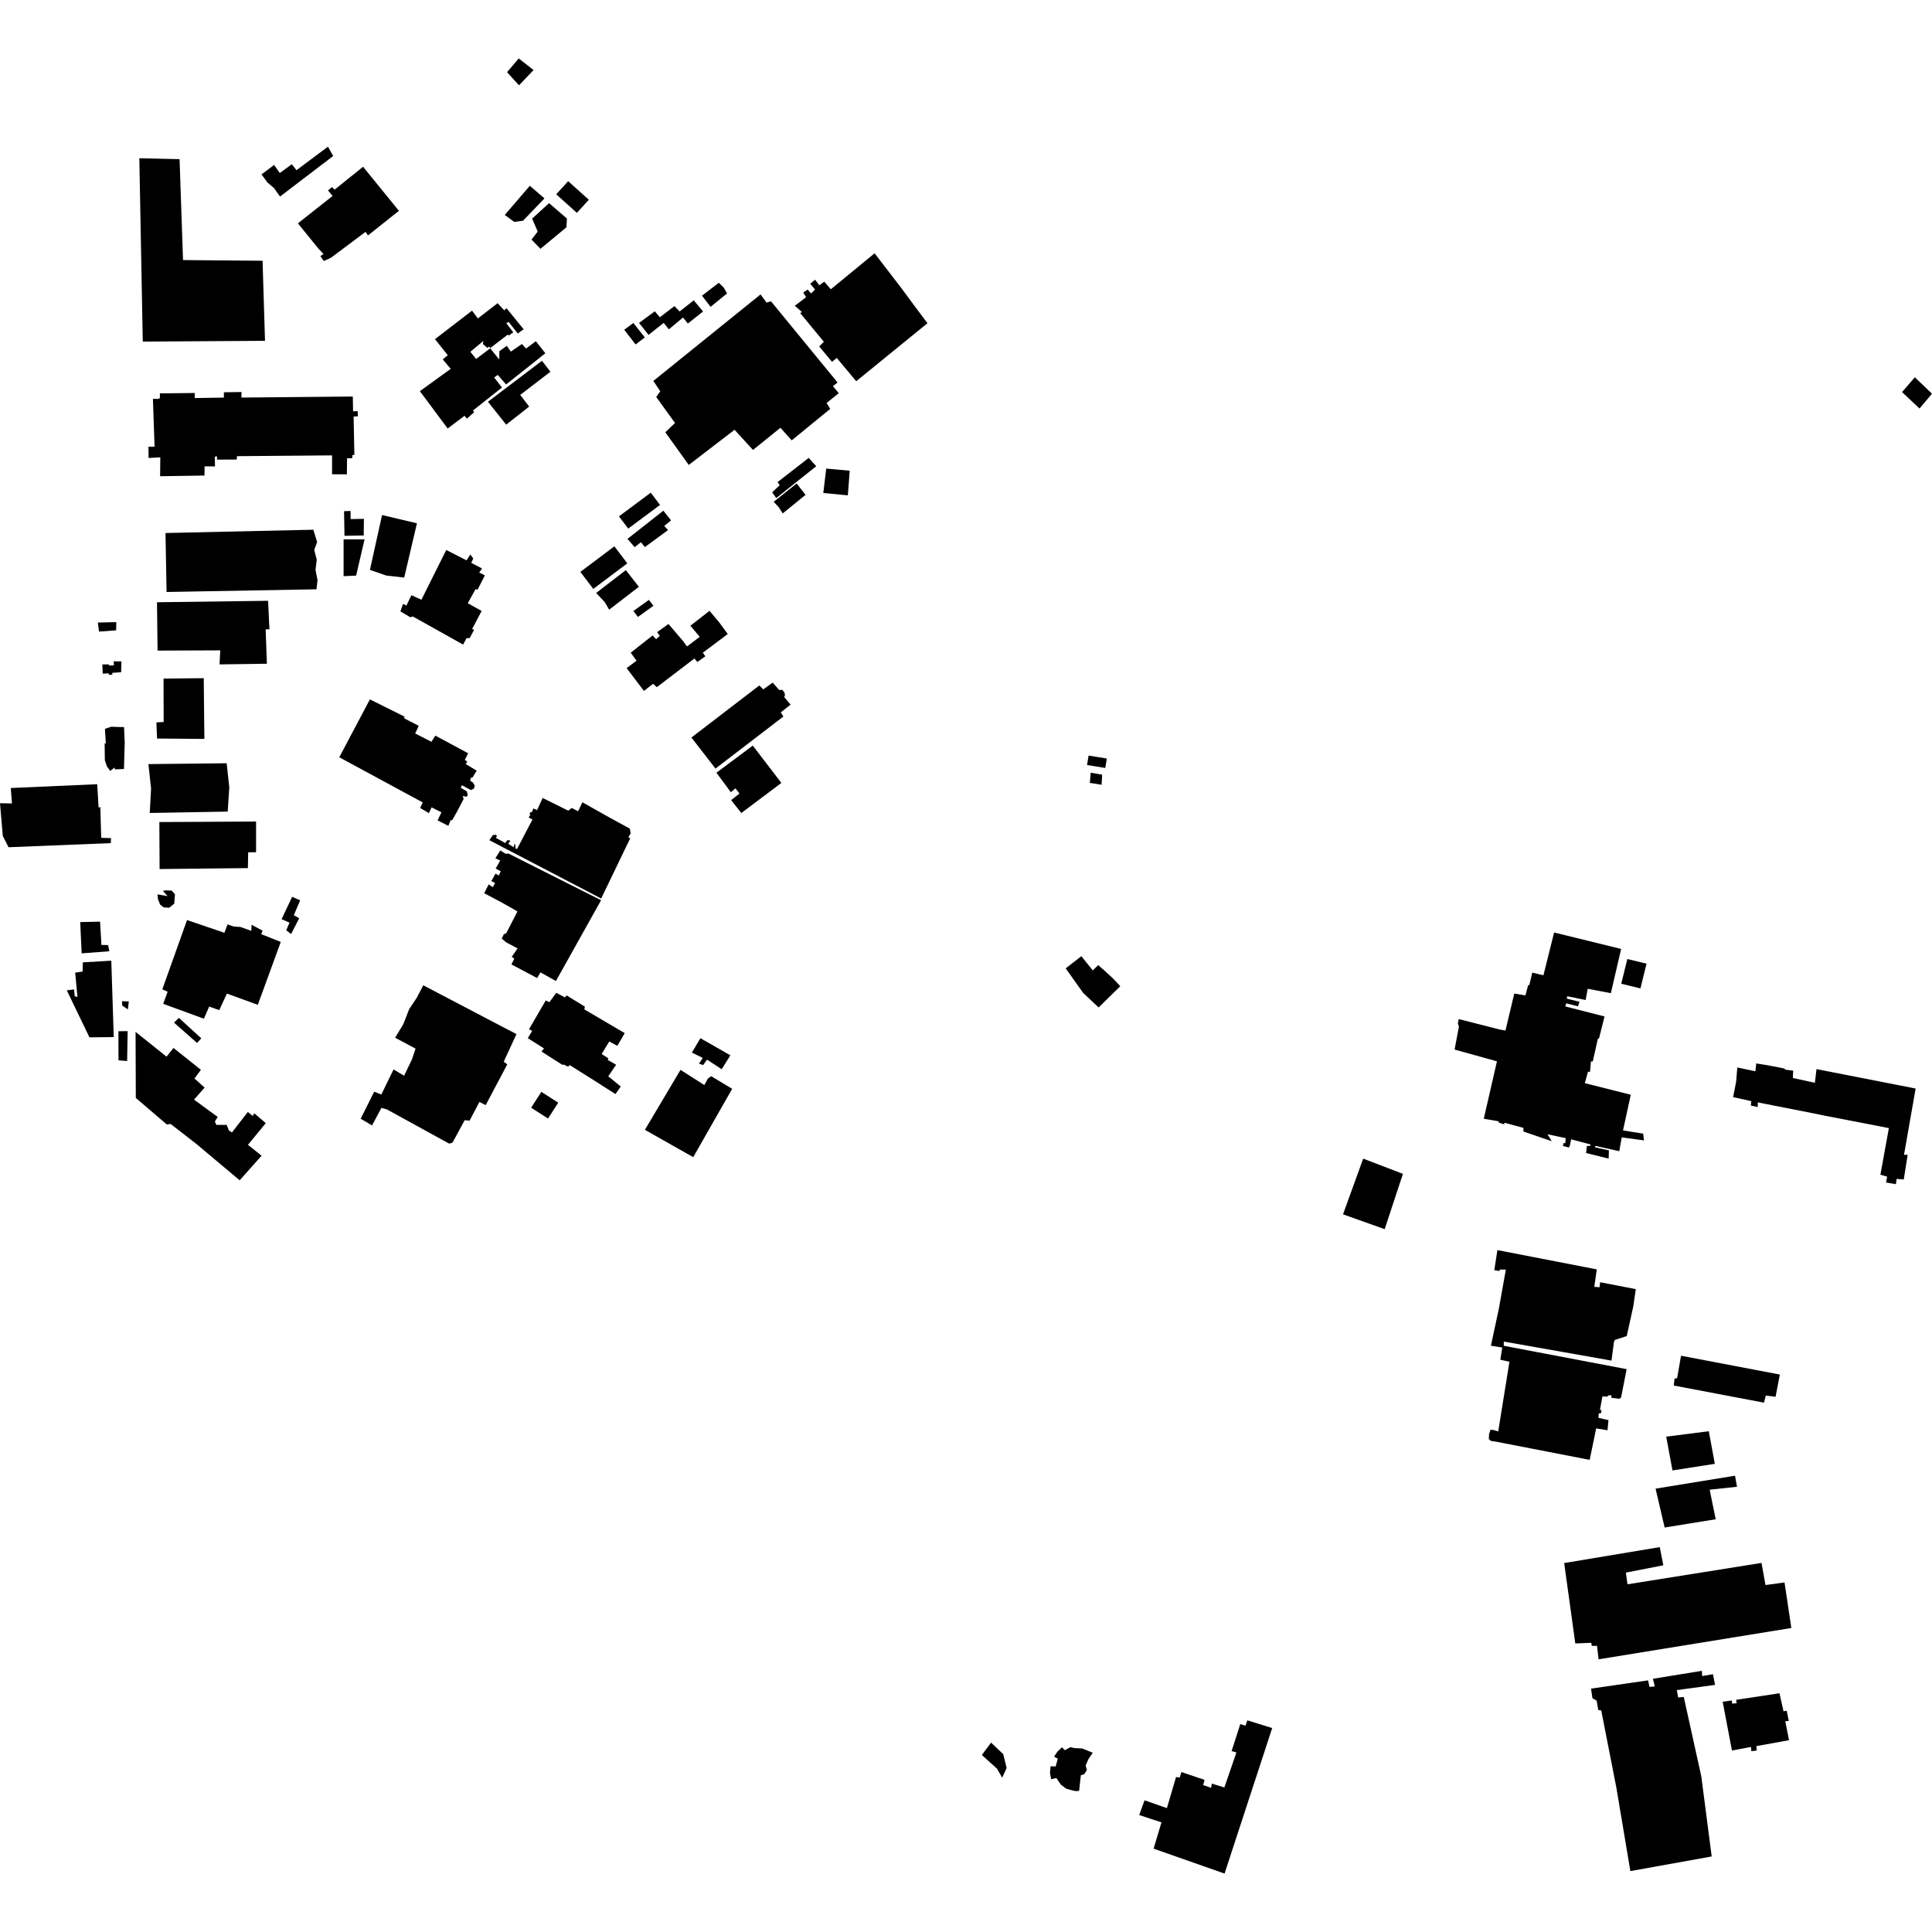 <?xml version="1.0" encoding="utf-8" standalone="no"?>
<!DOCTYPE svg PUBLIC "-//W3C//DTD SVG 1.1//EN"
  "http://www.w3.org/Graphics/SVG/1.1/DTD/svg11.dtd">
<!-- Created with matplotlib (https://matplotlib.org/) -->
<svg height="288pt" version="1.1" viewBox="0 0 288 288" width="288pt" xmlns="http://www.w3.org/2000/svg" xmlns:xlink="http://www.w3.org/1999/xlink">
 <defs>
  <style type="text/css">
*{stroke-linecap:butt;stroke-linejoin:round;}
  </style>
 </defs>
 <g id="figure_1">
  <g id="patch_1">
   <path d="M 0 288 
L 288 288 
L 288 0 
L 0 0 
z
" style="fill:none;opacity:0;"/>
  </g>
  <g id="axes_1">
   <g id="PatchCollection_1">
    <path clip-path="url(#pd7dd040119)" d="M 171.966 275.576 
L 173.138 271.659 
L 169.824 270.565 
L 170.618 268.368 
L 173.948 269.533 
L 175.311 264.902 
L 175.864 264.965 
L 176.11 264.157 
L 179.555 265.318 
L 179.355 266.104 
L 180.541 266.506 
L 180.649 265.883 
L 182.517 266.454 
L 184.31 261.233 
L 183.588 261.034 
L 184.889 257.009 
L 185.66 257.25 
L 185.941 256.449 
L 189.644 257.598 
L 182.543 279.288 
L 171.966 275.576 
"/>
    <path clip-path="url(#pd7dd040119)" d="M 233.17 233.001 
L 247.421 230.624 
L 247.947 233.336 
L 242.366 234.425 
L 242.607 236.168 
L 262.586 232.982 
L 263.179 236.278 
L 266.016 235.894 
L 267.033 242.683 
L 238.297 247.351 
L 238.062 245.34 
L 237.28 245.349 
L 237.206 244.891 
L 234.827 244.988 
L 233.17 233.001 
"/>
    <path clip-path="url(#pd7dd040119)" d="M 223.215 186.35 
L 238.032 189.224 
L 237.659 191.823 
L 238.437 191.89 
L 238.53 191.14 
L 243.845 192.169 
L 243.467 194.757 
L 242.496 199.167 
L 240.726 199.735 
L 240.588 200.035 
L 240.225 202.823 
L 224.161 199.983 
L 224.167 200.612 
L 242.481 204.096 
L 241.661 208.279 
L 241.433 208.515 
L 240.203 208.368 
L 240.221 207.986 
L 239.712 208.016 
L 239.608 208.202 
L 238.871 208.154 
L 238.5 210.194 
L 238.727 210.184 
L 238.696 210.631 
L 238.315 210.716 
L 238.287 211.361 
L 239.773 211.696 
L 239.628 213.205 
L 237.937 212.929 
L 236.972 217.618 
L 222.974 214.901 
L 222.253 214.795 
L 221.94 214.536 
L 221.964 213.835 
L 222.185 213.133 
L 222.595 213.16 
L 223.336 213.381 
L 225.011 202.997 
L 223.649 202.688 
L 223.941 200.875 
L 222.247 200.606 
L 223.421 195.146 
L 224.474 189.261 
L 223.602 189.244 
L 223.49 189.473 
L 222.753 189.334 
L 223.215 186.35 
"/>
    <path clip-path="url(#pd7dd040119)" d="M 159.548 260.449 
L 160.136 260.585 
L 161.327 260.642 
L 162.058 260.934 
L 162.895 261.279 
L 162.267 262.204 
L 161.835 263.171 
L 162.018 263.83 
L 161.634 264.469 
L 161.122 264.627 
L 160.862 266.967 
L 160.293 266.99 
L 159.724 266.856 
L 158.94 266.635 
L 158.134 266.026 
L 157.467 265.044 
L 156.687 265.229 
L 156.517 264.224 
L 156.614 263.288 
L 157.361 263.333 
L 157.684 262.165 
L 157.13 261.853 
L 157.637 261.107 
L 158.305 260.463 
L 158.737 260.9 
L 159.548 260.449 
"/>
    <path clip-path="url(#pd7dd040119)" d="M 248.379 214.16 
L 254.728 213.35 
L 255.626 218.209 
L 249.315 219.196 
L 248.379 214.16 
"/>
    <path clip-path="url(#pd7dd040119)" d="M 256.799 253.677 
L 258.165 253.485 
L 258.202 253.951 
L 258.874 253.902 
L 258.805 253.389 
L 265.262 252.411 
L 265.867 255.092 
L 266.342 255.021 
L 266.653 256.533 
L 266.129 256.572 
L 266.684 259.408 
L 261.813 260.29 
L 261.873 260.953 
L 261.075 261.042 
L 261.01 260.414 
L 258.178 260.946 
L 256.799 253.677 
"/>
    <path clip-path="url(#pd7dd040119)" d="M 238.695 254.971 
L 238.255 254.917 
L 238.007 253.508 
L 237.384 253.153 
L 237.172 251.72 
L 245.683 250.489 
L 245.883 251.467 
L 246.676 251.39 
L 246.401 250.252 
L 253.701 249.065 
L 253.742 249.847 
L 255.346 249.569 
L 255.658 251.163 
L 249.961 251.941 
L 250.16 253.037 
L 250.996 252.966 
L 253.611 264.801 
L 255.159 276.741 
L 243.037 278.92 
L 240.95 266.491 
L 238.695 254.971 
"/>
    <path clip-path="url(#pd7dd040119)" d="M 246.793 221.91 
L 258.635 219.982 
L 258.936 221.628 
L 254.858 222.069 
L 255.757 226.473 
L 248.146 227.706 
L 247.091 223.177 
L 246.793 221.91 
"/>
    <path clip-path="url(#pd7dd040119)" d="M 250.587 202.096 
L 265.321 204.902 
L 264.681 208.218 
L 263.224 208.032 
L 262.952 209.093 
L 249.499 206.538 
L 249.629 205.486 
L 250.003 205.456 
L 250.587 202.096 
"/>
    <path clip-path="url(#pd7dd040119)" d="M 258.979 159.128 
L 261.675 159.695 
L 261.803 158.527 
L 263.542 158.804 
L 265.934 159.271 
L 266.192 159.464 
L 267.309 159.6 
L 267.255 160.693 
L 270.541 161.41 
L 270.784 159.37 
L 285.561 162.266 
L 283.827 172.141 
L 284.372 172.15 
L 283.791 175.82 
L 282.726 175.734 
L 282.62 176.523 
L 281.146 176.275 
L 281.318 175.403 
L 280.308 175.11 
L 281.572 168.163 
L 272.004 166.311 
L 270.388 165.979 
L 262.031 164.331 
L 262.022 165.022 
L 261.004 164.802 
L 261.055 164.144 
L 258.352 163.547 
L 258.801 161.265 
L 258.979 159.128 
"/>
    <path clip-path="url(#pd7dd040119)" d="M 225.734 148.105 
L 227.388 148.388 
L 227.802 146.846 
L 227.97 146.855 
L 228.413 144.993 
L 230.077 145.385 
L 231.668 139.005 
L 241.659 141.458 
L 240.127 148.051 
L 236.679 147.396 
L 236.366 149.07 
L 233.622 148.509 
L 233.56 148.863 
L 235.449 149.336 
L 235.225 150.012 
L 233.468 149.571 
L 233.344 150.029 
L 239.186 151.524 
L 238.366 154.774 
L 238.186 154.858 
L 237.46 158.103 
L 237.442 158.225 
L 237.163 158.221 
L 237.02 159.786 
L 236.717 159.754 
L 236.249 161.465 
L 243.097 163.192 
L 241.938 168.51 
L 244.945 168.988 
L 245.062 169.998 
L 241.75 169.546 
L 241.383 171.607 
L 237.791 170.809 
L 237.781 171.035 
L 239.835 171.482 
L 239.799 172.713 
L 236.436 171.879 
L 236.557 170.819 
L 237.055 170.817 
L 237.087 170.595 
L 234.205 169.836 
L 234.003 170.831 
L 233.858 171.053 
L 232.971 170.824 
L 233.099 170.396 
L 233.339 170.402 
L 233.397 169.66 
L 230.68 169.084 
L 231.32 170.12 
L 227.107 168.678 
L 227.085 168.129 
L 224.258 167.363 
L 224.237 167.609 
L 223.415 167.347 
L 223.405 167.149 
L 221.183 166.772 
L 223.151 158.21 
L 216.834 156.458 
L 217.477 153.05 
L 217.323 152.555 
L 217.449 151.912 
L 223.531 153.462 
L 224.415 153.623 
L 225.734 148.105 
"/>
    <path clip-path="url(#pd7dd040119)" d="M 203.207 172.715 
L 209.131 174.986 
L 206.411 183.228 
L 200.202 181.018 
L 203.207 172.715 
"/>
    <path clip-path="url(#pd7dd040119)" d="M 119.285 46.677 
L 119.533 46.507 
L 118.481 45.581 
L 120.17 44.298 
L 119.733 43.613 
L 120.389 43.163 
L 120.891 43.739 
L 121.495 43.167 
L 120.782 42.299 
L 121.5 41.699 
L 122.141 42.529 
L 122.87 41.987 
L 123.849 43.121 
L 130.376 37.756 
L 134.381 42.971 
L 136.153 45.372 
L 138.256 48.181 
L 127.634 56.826 
L 124.735 53.357 
L 124.031 53.94 
L 122.121 51.644 
L 122.809 50.946 
L 119.285 46.677 
"/>
    <path clip-path="url(#pd7dd040119)" d="M 16.591 143.209 
L 16.956 154.598 
L 13.334 154.634 
L 9.956 147.628 
L 11.047 147.496 
L 11.14 148.502 
L 11.546 148.617 
L 11.207 144.994 
L 12.316 144.826 
L 12.341 143.457 
L 16.591 143.209 
"/>
    <path clip-path="url(#pd7dd040119)" d="M 20.21 153.82 
L 24.825 157.515 
L 25.863 156.216 
L 29.948 159.473 
L 28.99 160.771 
L 30.502 162.124 
L 28.921 163.92 
L 32.454 166.501 
L 32.032 167.179 
L 32.252 167.685 
L 33.789 167.685 
L 34.128 168.52 
L 34.578 168.811 
L 36.941 165.762 
L 37.674 166.346 
L 37.918 165.965 
L 39.619 167.426 
L 36.961 170.658 
L 38.994 172.278 
L 35.728 175.944 
L 29.275 170.526 
L 25.421 167.537 
L 24.875 167.63 
L 20.245 163.67 
L 20.21 153.82 
"/>
    <path clip-path="url(#pd7dd040119)" d="M 1.783 119.768 
L 1.609 117.469 
L 14.492 116.899 
L 14.697 120.402 
L 14.953 120.286 
L 15.089 124.896 
L 16.55 124.937 
L 16.519 125.682 
L 1.273 126.297 
L 0.415 124.601 
L -0 119.735 
L 1.783 119.768 
"/>
    <path clip-path="url(#pd7dd040119)" d="M 75.793 127.234 
L 89.603 134.193 
L 82.869 146.244 
L 80.571 144.951 
L 80.065 145.793 
L 76.234 143.767 
L 76.669 142.902 
L 76.279 142.635 
L 77.157 141.377 
L 75.445 140.469 
L 74.792 139.913 
L 75.109 139.265 
L 75.464 139.117 
L 77.138 135.861 
L 74.693 134.479 
L 72.179 133.155 
L 72.842 131.835 
L 73.478 132.251 
L 73.799 131.621 
L 73.248 131.339 
L 73.866 130.231 
L 74.36 130.513 
L 74.639 129.876 
L 73.881 129.474 
L 74.57 128.281 
L 73.843 127.941 
L 74.578 126.772 
L 75.378 127.273 
L 75.793 127.234 
"/>
    <path clip-path="url(#pd7dd040119)" d="M 63.095 146.876 
L 76.989 154.157 
L 75.087 158.266 
L 75.617 158.664 
L 72.402 164.737 
L 71.467 164.263 
L 69.999 167.057 
L 69.268 166.985 
L 67.452 170.331 
L 66.965 170.483 
L 57.67 165.377 
L 56.853 165.155 
L 55.461 167.765 
L 53.765 166.765 
L 55.781 162.736 
L 56.844 163.159 
L 58.665 159.421 
L 60.241 160.357 
L 61.411 157.915 
L 61.946 156.315 
L 58.9 154.691 
L 60.124 152.668 
L 60.997 150.421 
L 62.122 148.745 
L 63.095 146.876 
"/>
    <path clip-path="url(#pd7dd040119)" d="M 97.914 102.434 
L 97.354 101.934 
L 95.988 102.995 
L 93.413 99.597 
L 94.887 98.492 
L 94.021 97.297 
L 97.284 94.728 
L 97.804 95.281 
L 98.348 94.799 
L 97.956 94.233 
L 99.646 93.014 
L 101.807 95.541 
L 102.409 96.364 
L 104.31 94.934 
L 102.916 93.28 
L 105.764 91.056 
L 107.281 92.868 
L 108.48 94.519 
L 104.771 97.295 
L 105.142 97.835 
L 103.96 98.683 
L 103.509 98.165 
L 97.914 102.434 
"/>
    <path clip-path="url(#pd7dd040119)" d="M 23.645 59.362 
L 23.838 59.393 
L 23.83 58.639 
L 29.03 58.583 
L 29.026 59.337 
L 33.371 59.269 
L 33.375 58.478 
L 36.002 58.437 
L 35.988 59.263 
L 52.594 59.111 
L 52.632 61.32 
L 53.321 61.289 
L 53.353 62.055 
L 52.712 62.086 
L 52.827 67.809 
L 52.533 67.834 
L 52.508 68.308 
L 51.738 68.315 
L 51.706 70.707 
L 49.502 70.702 
L 49.5 67.884 
L 35.336 68 
L 35.281 68.503 
L 32.345 68.514 
L 32.36 68.032 
L 32.015 68.075 
L 32.052 69.524 
L 30.493 69.52 
L 30.487 70.888 
L 23.868 70.991 
L 23.896 68.173 
L 22.148 68.269 
L 22.13 66.593 
L 23.039 66.583 
L 22.798 59.456 
L 23.64 59.465 
L 23.645 59.362 
"/>
    <path clip-path="url(#pd7dd040119)" d="M 113.371 43.891 
L 114.276 45.113 
L 114.921 44.905 
L 124.854 57.018 
L 124.169 57.565 
L 125.031 58.604 
L 123.224 60.073 
L 123.759 60.952 
L 118.02 65.643 
L 116.339 63.769 
L 112.245 67.073 
L 109.503 64.065 
L 102.671 69.31 
L 99.178 64.437 
L 100.621 63.053 
L 97.825 59.178 
L 98.423 58.326 
L 97.394 56.784 
L 113.371 43.891 
"/>
    <path clip-path="url(#pd7dd040119)" d="M 113.188 102.183 
L 113.786 102.766 
L 115.177 101.752 
L 116.159 102.868 
L 116.392 102.831 
L 116.638 102.852 
L 116.934 103.231 
L 117.015 103.597 
L 116.907 103.917 
L 117.853 105.034 
L 116.394 106.188 
L 116.779 106.811 
L 106.657 114.569 
L 103.068 109.941 
L 113.188 102.183 
"/>
    <path clip-path="url(#pd7dd040119)" d="M 56.955 76.776 
L 62.153 78.008 
L 60.254 86.098 
L 57.566 85.792 
L 55.143 84.95 
L 56.955 76.776 
"/>
    <path clip-path="url(#pd7dd040119)" d="M 80.894 118.955 
L 84.71 120.845 
L 85.233 120.438 
L 86.174 120.932 
L 86.821 119.595 
L 90.711 121.786 
L 93.887 123.526 
L 94.01 124.247 
L 93.677 124.777 
L 93.931 124.986 
L 89.617 133.94 
L 72.949 125.248 
L 73.476 124.481 
L 73.914 124.437 
L 74.088 124.591 
L 73.919 124.896 
L 75.315 125.67 
L 75.615 125.256 
L 75.946 125.252 
L 76.081 125.466 
L 75.867 125.541 
L 75.787 125.806 
L 76.593 126.306 
L 76.655 125.837 
L 76.795 125.859 
L 76.86 126.491 
L 77.074 126.557 
L 79.371 122.164 
L 78.807 121.868 
L 79.048 121.459 
L 78.94 121.263 
L 79.078 121.076 
L 79.278 121.074 
L 79.517 120.514 
L 80.058 120.762 
L 80.894 118.955 
"/>
    <path clip-path="url(#pd7dd040119)" d="M 23.756 122.541 
L 38.172 122.467 
L 38.172 127.039 
L 36.997 127.052 
L 36.951 129.405 
L 23.792 129.547 
L 23.756 122.541 
"/>
    <path clip-path="url(#pd7dd040119)" d="M 55.144 104.256 
L 60.281 106.818 
L 60.277 107.09 
L 62.418 108.2 
L 61.892 109.343 
L 64.313 110.572 
L 64.899 109.66 
L 69.787 112.29 
L 69.284 113.283 
L 69.654 113.527 
L 69.43 113.898 
L 71.054 114.879 
L 70.433 115.907 
L 70.189 115.933 
L 70.089 116.388 
L 70.501 116.638 
L 70.774 117.134 
L 70.639 117.554 
L 70.197 117.78 
L 68.857 117.05 
L 68.687 117.436 
L 69.604 117.972 
L 69.727 118.587 
L 69.483 118.787 
L 69.26 118.685 
L 68.98 118.664 
L 69.113 119.116 
L 68.048 121.136 
L 67.394 122.281 
L 67.196 122.249 
L 66.831 123.101 
L 65.233 122.294 
L 65.805 121.091 
L 64.335 120.351 
L 63.936 121.212 
L 62.64 120.455 
L 63.011 119.613 
L 50.572 112.885 
L 55.144 104.256 
"/>
    <path clip-path="url(#pd7dd040119)" d="M 22.125 113.903 
L 33.786 113.778 
L 34.181 117.382 
L 33.944 120.983 
L 22.325 121.188 
L 22.52 117.546 
L 22.125 113.903 
"/>
    <path clip-path="url(#pd7dd040119)" d="M 39.504 50.806 
L 21.284 50.921 
L 20.769 23.588 
L 26.769 23.732 
L 27.285 38.768 
L 39.139 38.87 
L 39.504 50.806 
"/>
    <path clip-path="url(#pd7dd040119)" d="M 112.22 111.146 
L 116.477 116.711 
L 110.508 121.195 
L 108.992 119.272 
L 110.238 118.29 
L 109.63 117.519 
L 108.948 118.095 
L 106.795 115.189 
L 112.22 111.146 
"/>
    <path clip-path="url(#pd7dd040119)" d="M 30.37 101.094 
L 30.467 110.15 
L 23.412 110.09 
L 23.314 107.69 
L 24.398 107.623 
L 24.378 101.158 
L 30.37 101.094 
"/>
    <path clip-path="url(#pd7dd040119)" d="M 96.134 168.418 
L 101.441 159.484 
L 104.996 161.747 
L 105.53 160.774 
L 106.013 160.428 
L 109.145 162.305 
L 103.336 172.497 
L 96.134 168.418 
"/>
    <path clip-path="url(#pd7dd040119)" d="M 23.404 89.776 
L 39.964 89.559 
L 40.163 93.808 
L 39.598 93.814 
L 39.785 98.942 
L 32.729 99.039 
L 32.829 96.946 
L 23.486 96.983 
L 23.404 89.776 
"/>
    <path clip-path="url(#pd7dd040119)" d="M 66.522 81.988 
L 69.548 83.529 
L 70.11 82.664 
L 70.55 83.251 
L 70.253 83.906 
L 71.861 84.743 
L 71.436 85.356 
L 72.28 85.763 
L 71.184 87.915 
L 70.907 87.802 
L 69.728 89.917 
L 71.795 91.075 
L 70.381 93.764 
L 70.676 93.889 
L 70.01 95.128 
L 69.555 95.121 
L 69.034 96.088 
L 61.549 91.901 
L 61.157 92.005 
L 59.687 91.139 
L 60.095 90.008 
L 60.577 90.281 
L 61.331 88.729 
L 62.822 89.398 
L 66.522 81.988 
"/>
    <path clip-path="url(#pd7dd040119)" d="M 78.671 154.76 
L 79.335 153.663 
L 78.853 153.437 
L 81.351 149.14 
L 81.899 149.397 
L 82.922 147.996 
L 84.214 148.68 
L 84.458 148.381 
L 87.186 150.06 
L 87.108 150.472 
L 93.13 154.008 
L 92.027 155.897 
L 90.817 155.256 
L 89.692 157.118 
L 90.677 157.77 
L 90.596 157.997 
L 91.844 158.721 
L 90.671 160.442 
L 92.539 161.966 
L 91.742 163.092 
L 88.741 161.171 
L 84.929 158.775 
L 84.675 159.01 
L 84.028 158.692 
L 83.819 158.73 
L 80.724 156.753 
L 81.093 156.285 
L 78.671 154.76 
"/>
    <path clip-path="url(#pd7dd040119)" d="M 27.882 137.15 
L 33.453 139.049 
L 33.919 137.795 
L 34.831 138.114 
L 35.857 138.185 
L 37.461 138.762 
L 37.505 137.856 
L 39.149 138.733 
L 38.942 139.25 
L 41.853 140.412 
L 38.431 149.789 
L 33.827 148.111 
L 32.679 150.579 
L 31.181 150.05 
L 30.395 151.856 
L 24.326 149.64 
L 24.989 147.838 
L 24.199 147.475 
L 27.882 137.15 
"/>
    <path clip-path="url(#pd7dd040119)" d="M 24.671 79.458 
L 46.707 78.964 
L 47.273 80.809 
L 46.841 81.981 
L 47.219 83.426 
L 47.033 84.958 
L 47.334 86.485 
L 47.178 87.845 
L 24.831 88.246 
L 24.671 79.458 
"/>
    <path clip-path="url(#pd7dd040119)" d="M 54.124 24.859 
L 59.465 31.428 
L 54.853 35.094 
L 54.501 34.558 
L 49.324 38.432 
L 48.269 38.908 
L 47.755 38.177 
L 48.221 37.864 
L 47.412 36.997 
L 44.409 33.292 
L 49.581 29.209 
L 48.899 28.393 
L 49.476 27.883 
L 49.873 28.275 
L 54.124 24.859 
"/>
    <path clip-path="url(#pd7dd040119)" d="M 24.979 133.584 
L 24.29 132.811 
L 24.665 132.725 
L 25.582 132.756 
L 26.081 133.302 
L 25.971 134.718 
L 25.213 135.316 
L 24.385 135.261 
L 23.867 134.839 
L 23.553 134.077 
L 23.474 133.326 
L 24.979 133.584 
"/>
    <path clip-path="url(#pd7dd040119)" d="M 95.261 48.137 
L 97.614 46.406 
L 98.361 47.296 
L 100.535 45.629 
L 101.312 46.43 
L 103.412 44.77 
L 104.809 46.427 
L 102.546 48.226 
L 101.814 47.334 
L 99.702 49.092 
L 98.933 48.134 
L 96.68 49.918 
L 95.261 48.137 
"/>
    <path clip-path="url(#pd7dd040119)" d="M 15.257 99.042 
L 16.232 99.038 
L 16.234 99.194 
L 16.971 99.196 
L 16.954 98.58 
L 18.1 98.601 
L 18.058 100.21 
L 17.533 100.244 
L 17.091 100.279 
L 16.726 100.302 
L 16.75 100.575 
L 16.219 100.592 
L 16.197 100.366 
L 15.309 100.415 
L 15.257 99.042 
"/>
    <path clip-path="url(#pd7dd040119)" d="M 62.589 58.313 
L 67.186 54.984 
L 65.998 53.569 
L 66.751 52.952 
L 64.842 50.558 
L 70.364 46.31 
L 71.236 47.467 
L 74.177 45.196 
L 75.156 46.259 
L 75.5 45.942 
L 78.062 49.085 
L 77.177 49.709 
L 75.818 47.982 
L 75.482 48.194 
L 76.512 49.531 
L 75.864 50.014 
L 75.698 49.877 
L 73.094 51.872 
L 72.89 51.661 
L 72.671 51.872 
L 71.975 51.276 
L 72.065 50.809 
L 70.116 52.44 
L 70.97 53.515 
L 73.073 51.925 
L 74.425 53.59 
L 74.436 52.35 
L 75.547 51.557 
L 76.149 52.416 
L 77.804 51.278 
L 78.417 51.956 
L 79.878 50.862 
L 81.298 52.661 
L 75.445 57.306 
L 74.2 55.892 
L 73.662 56.271 
L 74.832 57.764 
L 70.512 61.187 
L 70.669 61.46 
L 69.595 62.412 
L 69.257 61.973 
L 66.734 63.877 
L 62.589 58.313 
"/>
    <path clip-path="url(#pd7dd040119)" d="M 123.163 69.853 
L 126.665 70.166 
L 126.386 73.84 
L 122.727 73.489 
L 123.163 69.853 
"/>
    <path clip-path="url(#pd7dd040119)" d="M 80.7 162.764 
L 83.22 164.374 
L 81.692 166.736 
L 79.172 165.124 
L 80.7 162.764 
"/>
    <path clip-path="url(#pd7dd040119)" d="M 162.045 114.04 
L 162.274 112.634 
L 164.992 113.073 
L 164.761 114.479 
L 162.045 114.04 
"/>
    <path clip-path="url(#pd7dd040119)" d="M 162.598 115.186 
L 164.3 115.481 
L 164.21 116.985 
L 162.458 116.702 
L 162.598 115.186 
"/>
    <path clip-path="url(#pd7dd040119)" d="M 242.582 142.959 
L 245.444 143.654 
L 244.538 147.338 
L 241.676 146.644 
L 242.582 142.959 
"/>
    <path clip-path="url(#pd7dd040119)" d="M 283.537 58.447 
L 285.438 56.239 
L 288 58.689 
L 286.138 60.898 
L 283.537 58.447 
"/>
    <path clip-path="url(#pd7dd040119)" d="M 88.44 87.788 
L 86.511 85.253 
L 91.583 81.44 
L 93.512 83.977 
L 88.44 87.788 
"/>
    <path clip-path="url(#pd7dd040119)" d="M 92.269 76.973 
L 97.012 73.44 
L 98.388 75.267 
L 93.647 78.799 
L 92.269 76.973 
"/>
    <path clip-path="url(#pd7dd040119)" d="M 51.22 80.401 
L 54.345 80.401 
L 53.087 85.805 
L 51.22 85.89 
L 51.22 80.401 
"/>
    <path clip-path="url(#pd7dd040119)" d="M 115.337 74.8 
L 118.757 72.072 
L 120.084 73.766 
L 116.679 76.536 
L 116.087 75.607 
L 115.337 74.8 
"/>
    <path clip-path="url(#pd7dd040119)" d="M 104.645 44.078 
L 107.154 42.152 
L 107.9 42.891 
L 108.376 43.744 
L 105.923 45.74 
L 104.645 44.078 
"/>
    <path clip-path="url(#pd7dd040119)" d="M 88.868 88.393 
L 93.292 84.986 
L 95.233 87.476 
L 90.809 90.883 
L 90.141 89.746 
L 88.868 88.393 
"/>
    <path clip-path="url(#pd7dd040119)" d="M 120.552 68.259 
L 121.676 69.499 
L 115.714 74.252 
L 115.106 73.38 
L 116.232 72.333 
L 115.908 71.867 
L 120.552 68.259 
"/>
    <path clip-path="url(#pd7dd040119)" d="M 18.592 110.682 
L 18.481 114.628 
L 17.125 114.691 
L 17.073 114.412 
L 16.434 114.928 
L 15.93 114.227 
L 15.629 113.326 
L 15.597 110.798 
L 15.779 110.829 
L 15.644 108.643 
L 16.567 108.335 
L 17.776 108.377 
L 18.49 108.384 
L 18.592 110.682 
"/>
    <path clip-path="url(#pd7dd040119)" d="M 75.454 63.302 
L 72.739 59.886 
L 80.789 53.781 
L 82.05 55.417 
L 77.548 58.865 
L 78.884 60.608 
L 75.454 63.302 
"/>
    <path clip-path="url(#pd7dd040119)" d="M 51.352 79.872 
L 51.287 76.201 
L 52.256 76.17 
L 52.269 77.381 
L 54.247 77.341 
L 54.22 79.822 
L 51.352 79.872 
"/>
    <path clip-path="url(#pd7dd040119)" d="M 158.861 144.352 
L 161.198 142.537 
L 162.901 144.664 
L 163.711 143.87 
L 164.556 144.611 
L 165.924 145.861 
L 167.001 147.012 
L 163.77 150.178 
L 161.467 148.02 
L 158.861 144.352 
"/>
    <path clip-path="url(#pd7dd040119)" d="M 93.537 80.33 
L 98.883 76.129 
L 100.034 77.577 
L 99.019 78.394 
L 99.581 79.023 
L 96.134 81.546 
L 95.543 80.835 
L 94.602 81.559 
L 93.537 80.33 
"/>
    <path clip-path="url(#pd7dd040119)" d="M 104.408 154.765 
L 108.877 157.315 
L 107.577 159.39 
L 105.4 157.958 
L 104.819 158.765 
L 104.197 158.557 
L 104.759 157.702 
L 103.139 156.907 
L 104.408 154.765 
"/>
    <path clip-path="url(#pd7dd040119)" d="M 38.984 26.001 
L 40.867 24.584 
L 41.705 25.793 
L 43.505 24.486 
L 44.197 25.368 
L 48.89 21.865 
L 49.667 23.258 
L 41.74 29.298 
L 40.858 28.05 
L 39.859 27.195 
L 38.984 26.001 
"/>
    <path clip-path="url(#pd7dd040119)" d="M 146.362 261.612 
L 147.74 259.77 
L 149.556 261.497 
L 150.058 263.557 
L 149.394 264.993 
L 148.621 263.652 
L 146.362 261.612 
"/>
    <path clip-path="url(#pd7dd040119)" d="M 79.327 32.588 
L 80.155 34.521 
L 79.234 35.713 
L 80.565 37.091 
L 84.437 33.884 
L 84.508 32.575 
L 81.85 30.282 
L 79.327 32.588 
"/>
    <path clip-path="url(#pd7dd040119)" d="M 75.246 32.041 
L 78.978 27.696 
L 81.163 29.572 
L 77.973 32.898 
L 76.658 33.081 
L 75.246 32.041 
"/>
    <path clip-path="url(#pd7dd040119)" d="M 75.589 10.756 
L 77.324 8.712 
L 79.539 10.437 
L 77.367 12.721 
L 75.589 10.756 
"/>
    <path clip-path="url(#pd7dd040119)" d="M 25.933 152.439 
L 26.666 151.73 
L 30.005 154.784 
L 29.38 155.473 
L 25.933 152.439 
"/>
    <path clip-path="url(#pd7dd040119)" d="M 18.176 149.249 
L 19.201 149.28 
L 19.064 150.469 
L 18.226 149.906 
L 18.176 149.249 
"/>
    <path clip-path="url(#pd7dd040119)" d="M 94.415 91.085 
L 96.733 89.426 
L 97.405 90.299 
L 95.097 91.967 
L 94.415 91.085 
"/>
    <path clip-path="url(#pd7dd040119)" d="M 17.655 153.724 
L 19.028 153.71 
L 18.953 158.166 
L 17.661 158.059 
L 17.655 153.724 
"/>
    <path clip-path="url(#pd7dd040119)" d="M 11.958 137.454 
L 14.916 137.389 
L 15.12 140.857 
L 16.118 140.88 
L 16.294 141.804 
L 12.173 142.112 
L 11.958 137.454 
"/>
    <path clip-path="url(#pd7dd040119)" d="M 14.585 92.802 
L 17.335 92.739 
L 17.315 93.961 
L 14.762 94.15 
L 14.585 92.802 
"/>
    <path clip-path="url(#pd7dd040119)" d="M 41.975 137.021 
L 43.554 133.682 
L 44.738 134.215 
L 43.803 136.429 
L 44.601 136.884 
L 43.395 139.237 
L 42.662 138.673 
L 43.164 137.539 
L 41.975 137.021 
"/>
    <path clip-path="url(#pd7dd040119)" d="M 93.054 49.154 
L 94.411 48.149 
L 96.126 50.297 
L 94.747 51.349 
L 93.054 49.154 
"/>
    <path clip-path="url(#pd7dd040119)" d="M 82.915 28.965 
L 85.997 31.732 
L 87.774 29.776 
L 84.694 27.008 
L 82.915 28.965 
"/>
   </g>
  </g>
 </g>
 <defs>
  <clipPath id="pd7dd040119">
   <rect height="270.575" width="288" x="0" y="8.712"/>
  </clipPath>
 </defs>
</svg>

